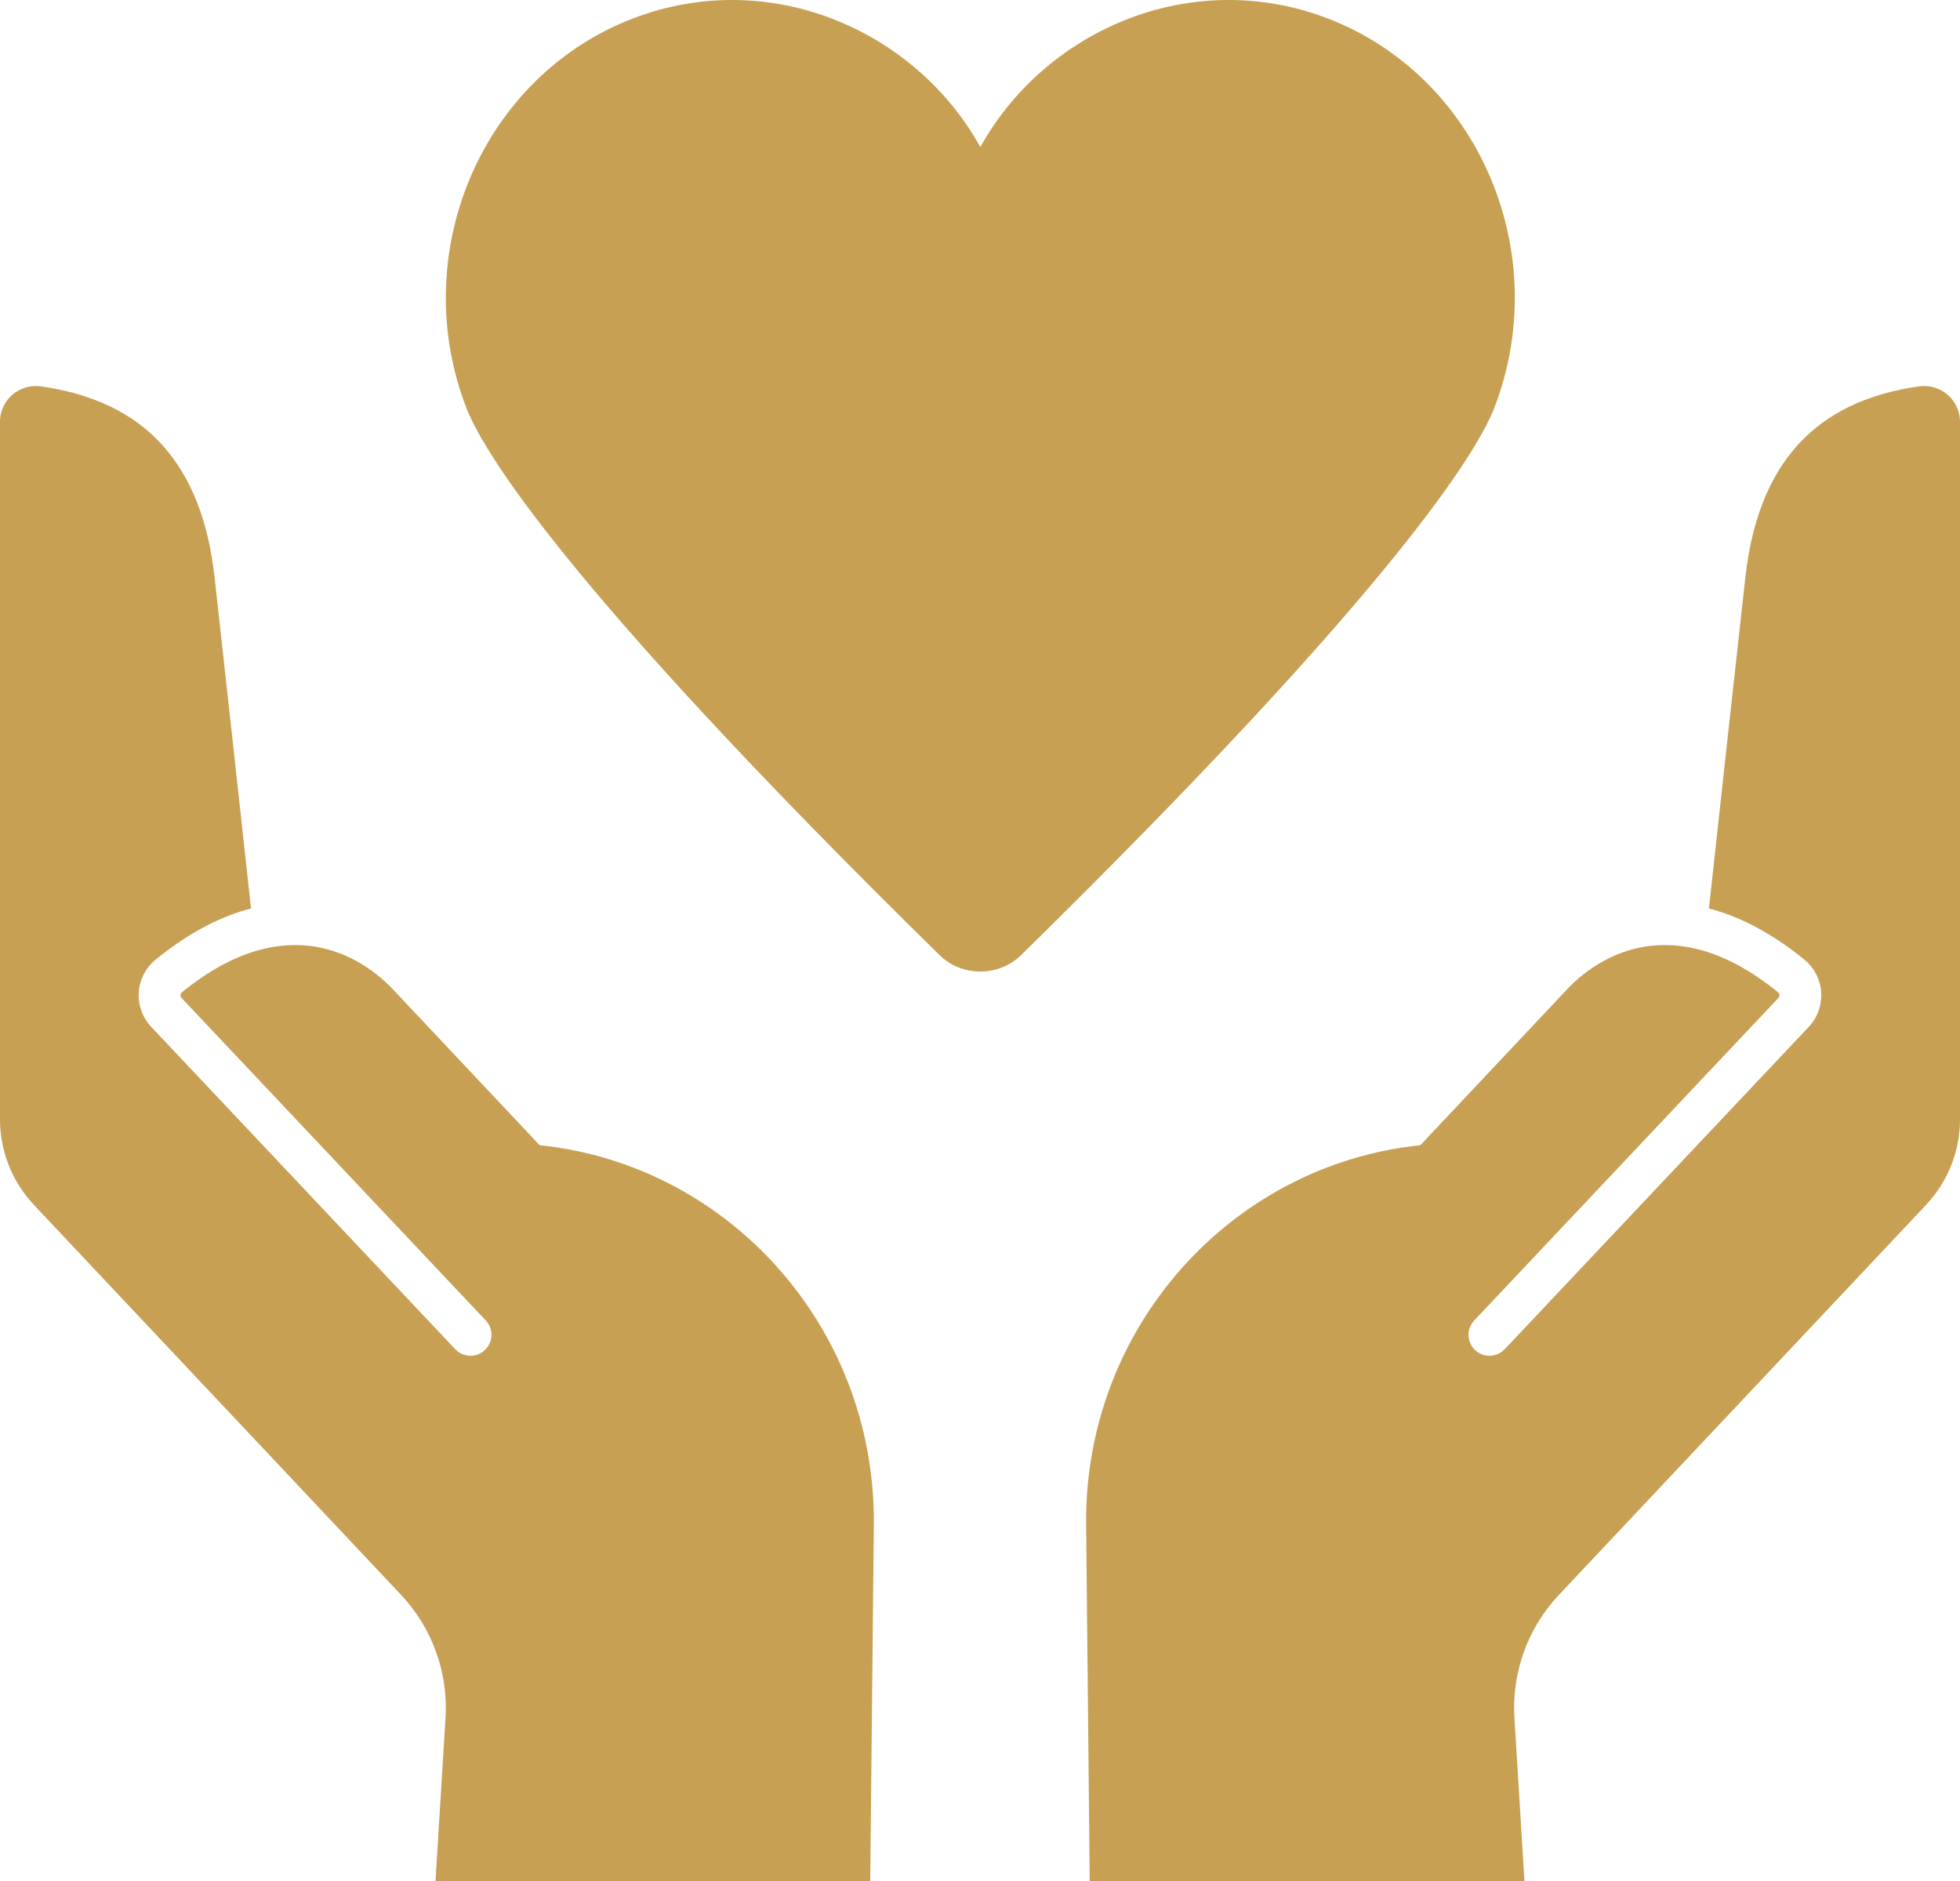 <?xml version="1.0" encoding="UTF-8"?><svg id="Layer_2" xmlns="http://www.w3.org/2000/svg" viewBox="0 0 392.91 377.09"><defs><style>.cls-1{fill:#c7a054;}</style></defs><g id="icon"><path class="cls-1" d="M267.69,4.31c-13.72-5.73-28.9-5.75-42.72-.06-12.14,5-22.24,14.02-28.45,25.23-6.2-11.21-16.31-20.23-28.45-25.23-13.83-5.69-29-5.67-42.72.06-29.3,12.24-43.61,46.97-31.88,77.41,3.09,8.02,18.51,34.75,94.84,109.69,2.26,2.22,5.24,3.33,8.21,3.33s5.95-1.11,8.21-3.33c76.33-74.94,91.75-101.68,94.84-109.7,11.72-30.44-2.58-65.16-31.88-77.4Z"/><path class="cls-1" d="M78.03,197.56c.08.08.16.16.24.24-.08-.08-.16-.16-.24-.24Z"/><path class="cls-1" d="M72.73,193.38c-.1-.06-.2-.12-.3-.19.1.06.2.12.3.19Z"/><path class="cls-1" d="M77.89,197.42c-1.13-1.1-2.74-2.5-4.8-3.81,2.04,1.32,3.66,2.7,4.8,3.81Z"/><path class="cls-1" d="M175.17,304.83v.79l-.72,71.47h-87.15l2.01-32.76c.56-9.09-2.67-18.01-8.91-24.65L6.8,241.52c-4.37-4.64-6.8-10.78-6.8-17.15V84.54c0-4.03,3.29-7.17,7.2-7.17.35,0,.7.03,1.05.08,17.63,2.53,31.86,12.26,34.76,38.2,2.07,18.54,5.31,48.11,7.31,66.45-5.85,1.51-12.27,4.67-19.14,10.27-1.97,1.6-3.19,3.97-3.36,6.5-.17,2.56.74,5.1,2.5,6.96l60.94,64.61c.83.88,1.94,1.32,3.06,1.32,1.03,0,2.07-.38,2.88-1.15,1.69-1.59,1.77-4.25.18-5.93l-60.95-64.61c-.22-.23-.24-.5-.23-.64,0-.16.07-.38.28-.55,8.69-7.07,16.33-9.45,22.67-9.45,5.42,0,9.9,1.73,13.28,3.76.1.06.2.13.3.19.12.07.24.15.36.22,2.04,1.32,3.66,2.7,4.8,3.82.05.04.09.09.14.14.08.08.16.16.24.23.06.07.13.13.19.2.06.06.12.12.18.18l29.54,31.38c37.7,3.9,66.99,36.19,66.99,75.28Z"/><path class="cls-1" d="M78.64,198.17c-.11-.12-.24-.25-.37-.38.13.13.25.26.37.38Z"/><path class="cls-1" d="M73.09,193.6c-.12-.07-.24-.15-.35-.22.12.07.24.15.35.22Z"/><path class="cls-1" d="M77.89,197.42s.1.09.14.14c-.05-.05-.09-.09-.14-.14Z"/><path class="cls-1" d="M314.64,197.79c.08-.08.16-.16.24-.24-.08.08-.16.16-.24.24Z"/><path class="cls-1" d="M320.47,193.19c-.1.06-.2.12-.3.19.1-.06.2-.12.3-.19Z"/><path class="cls-1" d="M392.91,84.54v139.83c0,6.37-2.44,12.51-6.81,17.15l-73.59,78.16c-6.25,6.64-9.48,15.56-8.92,24.65l2.01,32.76h-87.15l-.72-71.47c-.4-39.44,29.03-72.14,67-76.07l29.54-31.38c.11-.12.24-.24.37-.38l.37-.37c.29-.28.6-.58.95-.88.17-.15.34-.31.53-.47.18-.16.38-.32.57-.48t.02-.01c.14-.11.29-.23.44-.35.09-.07.18-.14.27-.21.09-.07.18-.13.27-.2.32-.24.66-.48,1.01-.72.24-.17.49-.34.75-.5.11-.07.23-.15.35-.22.1-.06.2-.13.3-.19,3.39-2.03,7.86-3.76,13.28-3.76,6.35,0,13.99,2.38,22.67,9.45.21.17.27.39.28.55.01.14-.01.41-.23.64l-60.94,64.61c-1.59,1.68-1.52,4.34.17,5.93.81.77,1.85,1.15,2.88,1.15,1.12,0,2.23-.44,3.06-1.32l60.95-64.61c1.75-1.86,2.66-4.4,2.49-6.96-.17-2.53-1.39-4.9-3.35-6.5-6.88-5.6-13.3-8.76-19.15-10.27,2-18.34,5.24-47.91,7.31-66.45,2.91-25.94,17.13-35.67,34.76-38.2.35-.05.71-.08,1.05-.08,3.91,0,7.21,3.14,7.21,7.17Z"/><path class="cls-1" d="M320.17,193.38c-.12.07-.24.15-.35.22.12-.07.23-.15.35-.22Z"/><path class="cls-1" d="M314.27,198.17c.11-.12.24-.25.37-.38-.13.13-.25.26-.37.38Z"/><path class="cls-1" d="M314.87,197.56s.09-.09.14-.14c-.05.05-.09.09-.14.14Z"/></g></svg>